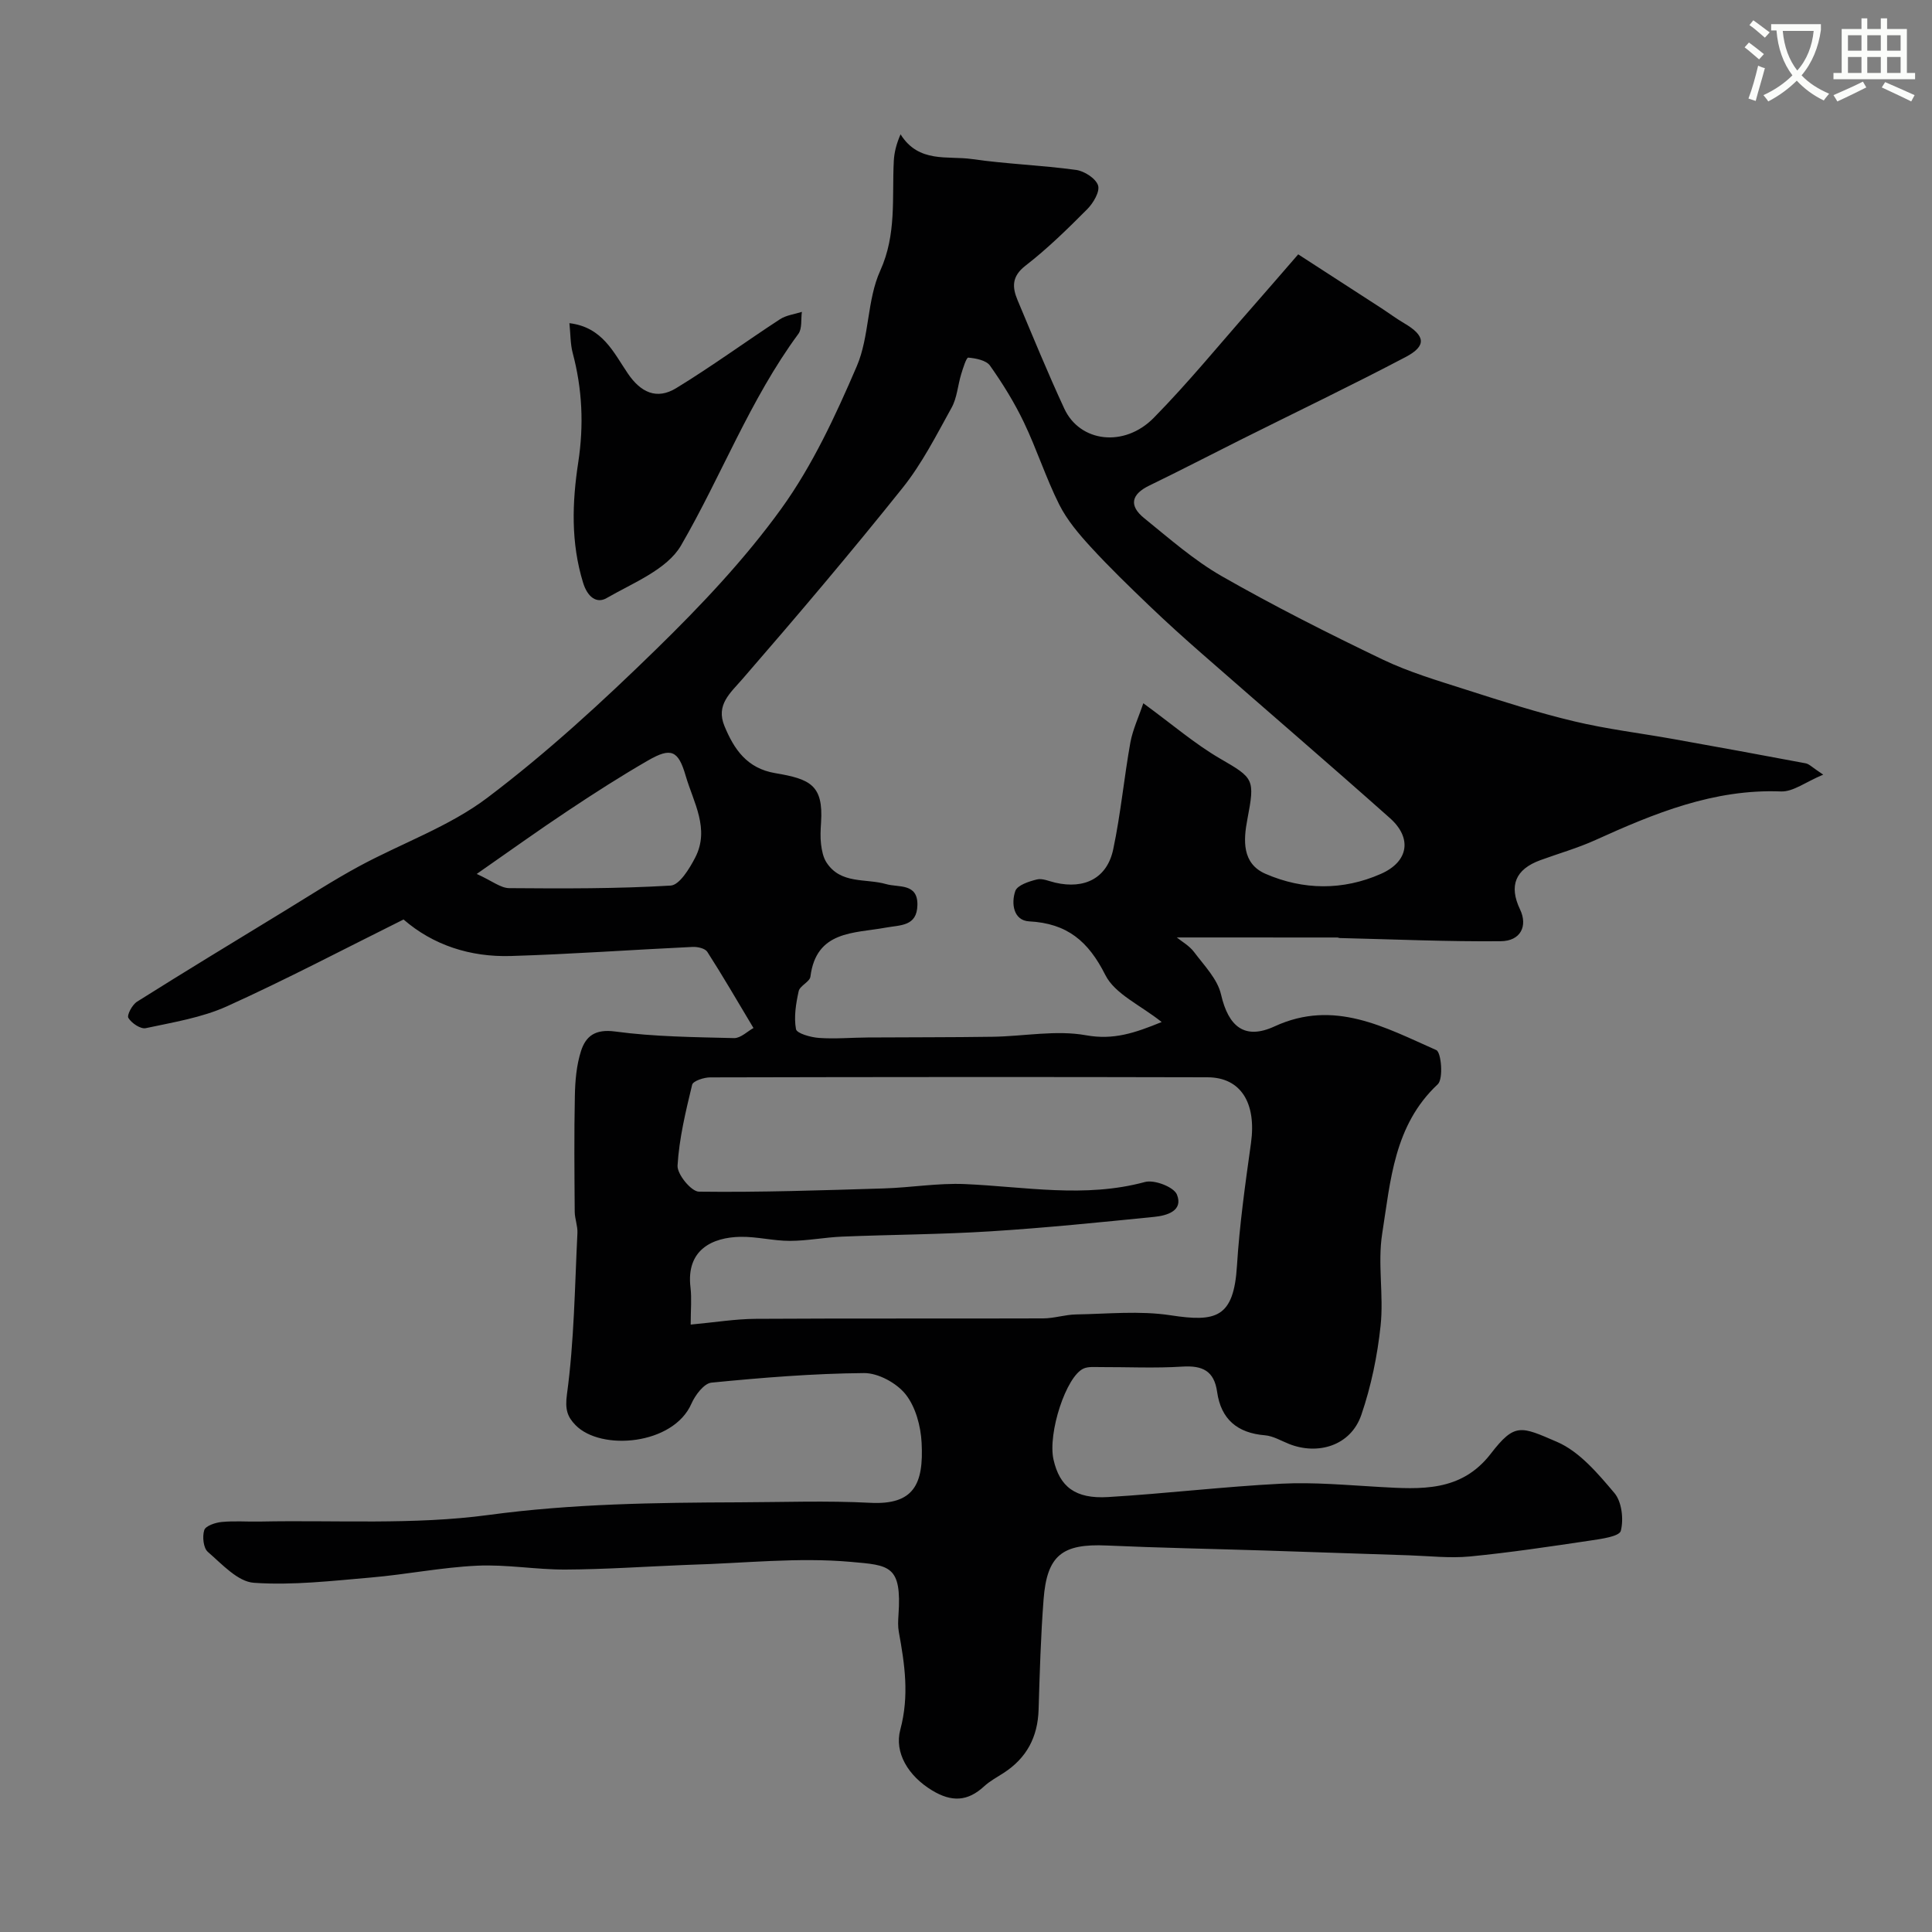 <svg enable-background="new 0 0 400 400" viewBox="0 0 400 400" xmlns="http://www.w3.org/2000/svg"><rect x="0" y="0" width="400" height="400" fill="#808080" stroke="none"/><path d="m362.1 8.8c1.1.8 2.1 1.6 3.1 2.4l-1 1.1c-1.3-1.1-2.3-2-3-2.5zm1.9 4.8c.5.2.9.4 1.4.5-.6 2.3-1.3 4.5-1.9 6.8l-1.5-.5c.8-2.1 1.4-4.3 2-6.8zm-1-9.4c1.3.9 2.4 1.8 3.4 2.5l-1 1.1c-1.4-1.2-2.4-2.1-3.2-2.6zm3.7 2.2v-1.4h10.3v1.2c-.5 3.6-1.8 6.8-4 9.4 1.5 1.6 3.4 2.8 5.7 3.8-.3.4-.7.8-1.1 1.4-2.3-1.1-4.1-2.5-5.6-4.1-1.6 1.6-3.6 3.1-5.9 4.3-.3-.5-.7-.9-1-1.3 2.4-1.1 4.4-2.5 6-4.1-1.9-2.5-3-5.6-3.3-9.3h-1.1zm8.8 0h-6.4c.3 3.3 1.3 6 3 8.2 2-2.2 3.1-5.1 3.4-8.2z" fill="#fbfcfa"/><path d="m385.3 3.8h1.3v2.2h2.8v-2.2h1.3v2.2h4.1v9.1h1.7v1.3h-16.9v-1.3h1.7v-9.1h4.1v-2.2zm.4 13.1.7 1.2c-1.8.9-3.8 1.9-6 2.9-.2-.4-.5-.8-.8-1.3 2.3-1 4.3-1.9 6.1-2.8zm-3.1-6.4h2.8v-3.2h-2.8zm0 4.6h2.8v-3.3h-2.8zm4-4.6h2.8v-3.2h-2.8zm0 4.6h2.8v-3.3h-2.8zm3.7 1.9c2.1.9 4.1 1.8 6.1 2.7l-.7 1.3c-2.2-1.1-4.2-2-6.1-2.9zm3.2-9.7h-2.8v3.2h2.8zm-2.8 7.8h2.8v-3.3h-2.8z" fill="#fbfcfa"/><g fill="#010102"><path d="m156 212.84c-3.48-5.81-6.41-10.87-9.56-15.77-.46-.72-2.02-1.07-3.04-1.02-12.54.59-25.06 1.5-37.6 1.88-8.41.26-16.12-2.24-22.25-7.56-12.3 6.11-24.26 12.41-36.55 17.97-5.23 2.36-11.14 3.31-16.82 4.53-1.07.23-2.95-1.04-3.6-2.12-.35-.58.8-2.74 1.79-3.36 10.07-6.34 20.25-12.51 30.41-18.71 5.15-3.14 10.22-6.43 15.52-9.3 8.85-4.8 18.68-8.23 26.61-14.22 12.33-9.31 23.81-19.87 34.89-30.68 9.31-9.09 18.38-18.67 25.97-29.18 6.45-8.94 11.23-19.27 15.61-29.46 2.65-6.16 2.1-13.71 4.86-19.79 3.42-7.55 2.42-15.08 2.81-22.7.09-1.78.53-3.54 1.4-5.54 3.78 6.03 9.75 4.4 14.77 5.12 7.15 1.03 14.4 1.27 21.56 2.25 1.71.23 4.08 1.75 4.56 3.2.42 1.29-.99 3.67-2.23 4.92-4.08 4.1-8.24 8.18-12.8 11.71-2.89 2.24-2.75 4.48-1.62 7.17 3.16 7.51 6.24 15.05 9.67 22.44 3.22 6.94 12.4 8.1 18.51 1.89 7.09-7.21 13.5-15.07 20.19-22.67 3.15-3.58 6.26-7.2 9.72-11.18 5.8 3.75 11.49 7.43 17.18 11.12 1.6 1.04 3.13 2.19 4.77 3.15 4.37 2.56 4.7 4.67.29 6.99-11.27 5.93-22.77 11.43-34.16 17.13-6.3 3.15-12.55 6.4-18.89 9.47-3.78 1.82-4.27 4.18-1.09 6.75 5.2 4.21 10.31 8.72 16.07 12.02 10.84 6.19 22.01 11.83 33.26 17.23 5.53 2.65 11.51 4.41 17.38 6.29 7.37 2.36 14.76 4.73 22.27 6.52 6.8 1.63 13.79 2.46 20.69 3.7 9.11 1.63 18.21 3.29 27.31 5.01.73.14 1.35.85 3.62 2.34-3.63 1.51-6.23 3.58-8.75 3.48-13.89-.54-26.17 4.51-38.41 10.06-3.68 1.67-7.61 2.78-11.41 4.17-5.17 1.89-6.55 5.28-4.2 10.2 1.63 3.42.14 6.55-4.01 6.58-11.11.1-22.22-.4-33.33-.66-.16 0-.32-.11-.48-.11-11.04-.01-22.07-.01-33.25-.01 1.02.83 2.6 1.71 3.59 3.03 2.09 2.79 4.84 5.58 5.57 8.77 1.54 6.69 4.9 9.46 11.09 6.61 12.35-5.7 22.86.22 33.48 4.91 1.03.46 1.5 5.96.3 7.08-9.07 8.48-9.77 19.97-11.5 30.91-.98 6.21.34 12.75-.33 19.05-.66 6.24-1.96 12.55-3.99 18.48-2.2 6.43-9.02 8.37-14.93 6.04-1.67-.66-3.32-1.67-5.04-1.81-5.71-.47-9.09-3.33-9.89-8.99-.61-4.35-3.03-5.49-7.19-5.23-5.64.36-11.33.08-16.99.1-1.15.01-2.43-.14-3.44.29-3.64 1.57-7.48 13.43-6.25 18.87 1.27 5.6 4.49 8.16 11.28 7.75 11.99-.72 23.93-2.16 35.92-2.77 6.75-.34 13.55.3 20.32.68 8.52.48 16.87 1.07 23-6.87 4.99-6.47 6.22-5.7 13.73-2.46 4.65 2.01 8.46 6.54 11.88 10.59 1.53 1.81 1.94 5.43 1.32 7.83-.31 1.17-4.12 1.68-6.41 2.02-8.25 1.23-16.52 2.47-24.82 3.28-4.16.4-8.42-.1-12.63-.24-9.93-.32-19.87-.67-29.8-.99-10.93-.35-21.87-.55-32.79-1.04-9.18-.41-12.36 2-13.06 11.18-.58 7.58-.8 15.19-1.03 22.8-.17 5.67-2.47 10.03-7.24 13.11-1.37.89-2.85 1.67-4.04 2.77-3.42 3.16-6.73 3.29-10.78.84-4.93-2.99-7.85-7.82-6.57-12.58 1.89-7.06.91-13.52-.31-20.24-.21-1.13-.15-2.33-.07-3.49.71-10.31-1.86-10.29-9.85-11-10.99-.98-22.17.29-33.28.6-.5.01-1 .04-1.5.06-8.1.33-16.2.89-24.3.93-6.1.03-12.22-1.09-18.3-.8-7.36.34-14.65 1.82-22 2.45-8.06.69-16.21 1.65-24.23 1.09-3.34-.23-6.6-3.87-9.53-6.4-.93-.8-1.17-3.18-.74-4.51.29-.89 2.31-1.56 3.61-1.68 2.64-.26 5.33-.03 7.99-.09 15.77-.32 31.72.73 47.25-1.36 17.34-2.34 34.59-2.56 51.93-2.62 9.04-.03 18.09-.37 27.1.1 9.04.47 11.09-3.86 10.64-12.44-.18-3.45-1.24-7.42-3.32-10.03-1.87-2.34-5.68-4.42-8.62-4.39-10.53.09-21.08.95-31.57 1.98-1.54.15-3.37 2.58-4.15 4.36-3.73 8.54-18.71 9.86-24 4.43-1.7-1.75-2.19-3.26-1.77-6.37 1.5-11.03 1.62-22.26 2.17-33.41.07-1.44-.54-2.91-.56-4.36-.06-8.03-.14-16.06.03-24.09.06-3.09.34-6.3 1.27-9.21.99-3.09 2.94-4.6 7.05-4.05 8.15 1.1 16.45 1.16 24.69 1.37 1.37-.02 2.74-1.42 3.97-2.09zm80.71-67.24c6.08 4.44 10.7 8.44 15.9 11.46 7 4.06 7.24 4.21 5.64 12.59-.81 4.24-1.16 9.12 3.75 11.26 7.84 3.41 16.07 3.47 23.89.02 5.78-2.54 6.5-7.44 1.89-11.54-12.84-11.42-25.89-22.62-38.82-33.95-3.73-3.26-7.41-6.58-10.99-10.01-4.14-3.97-8.27-7.96-12.14-12.18-2.46-2.68-4.91-5.57-6.53-8.79-2.76-5.51-4.65-11.46-7.32-17.03-1.96-4.1-4.39-8.02-7.01-11.73-.79-1.11-2.93-1.52-4.5-1.66-.4-.03-1.09 2.2-1.47 3.44-.7 2.3-.85 4.88-1.98 6.92-3.15 5.69-6.14 11.61-10.18 16.65-10.71 13.4-21.82 26.5-33.06 39.46-2.62 3.02-5.6 5.41-3.79 9.81 1.99 4.81 4.65 8.76 10.51 9.75 7.22 1.22 10 2.44 9.49 10.24-.1 1.49-.18 3.02 0 4.49.16 1.28.43 2.69 1.11 3.74 2.96 4.59 8.13 3.28 12.39 4.51 2.52.73 6.54-.26 6.45 4.32-.09 4.47-3.51 4.12-6.65 4.7-6.47 1.19-14.3.57-15.5 10.13-.14 1.08-2.18 1.88-2.43 3-.57 2.57-1.02 5.35-.56 7.87.16.89 3.05 1.7 4.75 1.82 3.35.24 6.73-.07 10.09-.09 8.64-.06 17.28-.02 25.92-.15 6.45-.1 13.09-1.43 19.29-.31 5.7 1.03 10.1-.47 15.66-2.74-4.36-3.49-9.68-5.78-11.67-9.75-3.52-7-7.91-10.68-15.75-11.09-3.28-.17-3.77-3.74-2.88-6.29.42-1.2 2.83-1.99 4.48-2.39 1.14-.28 2.53.38 3.8.67 6.08 1.4 10.73-.94 11.99-6.91 1.55-7.31 2.24-14.81 3.56-22.17.51-2.68 1.73-5.26 2.67-8.07zm-93.71 128.64c5.01-.46 9.26-1.17 13.51-1.19 19.82-.12 39.65-.02 59.47-.09 2.27-.01 4.53-.78 6.81-.82 6.52-.11 13.16-.8 19.53.17 9.44 1.45 13.11.57 13.78-10.24.53-8.49 1.72-16.95 2.9-25.38 1.16-8.26-2.04-13.63-9-13.65-34.32-.09-68.64-.06-102.96.02-1.3 0-3.55.74-3.74 1.53-1.33 5.51-2.69 11.11-3.02 16.73-.11 1.79 2.84 5.38 4.42 5.4 12.76.16 25.53-.28 38.29-.67 5.6-.17 11.21-1.14 16.78-.9 12.43.54 24.82 2.95 37.28-.43 1.94-.53 5.98 1.03 6.62 2.6 1.36 3.37-2.07 4.36-4.69 4.62-11.27 1.13-22.55 2.28-33.85 2.99-10.24.65-20.53.68-30.79 1.1-3.6.15-7.18.87-10.78.88-3.42.01-6.86-.9-10.27-.84-5.74.11-11.28 2.62-10.33 10.49.27 2.26.04 4.59.04 7.68zm-44.3-93.3c3.18 1.44 4.94 2.92 6.72 2.94 11.15.09 22.31.13 33.43-.53 1.83-.11 3.9-3.51 5.08-5.79 3.08-5.95-.36-11.43-1.97-16.95-1.53-5.27-3.03-5.91-7.78-3.17-5.64 3.25-11.14 6.78-16.56 10.39-6.08 4.03-11.99 8.29-18.92 13.11z"/><path d="m117.89 66.91c6.87.82 9.16 6.11 12.1 10.42 2.64 3.89 5.95 5.51 10.01 3.03 7.33-4.47 14.28-9.56 21.48-14.26 1.3-.85 3.02-1.04 4.54-1.53-.22 1.54.08 3.46-.73 4.56-10.01 13.58-15.92 29.38-24.29 43.8-2.89 4.98-9.93 7.74-15.43 10.91-1.98 1.14-3.9-.12-4.85-3.2-2.55-8.3-2.27-16.62-1-24.92 1.18-7.71.84-15.19-1.16-22.68-.48-1.84-.43-3.83-.67-6.13z"/></g></svg>